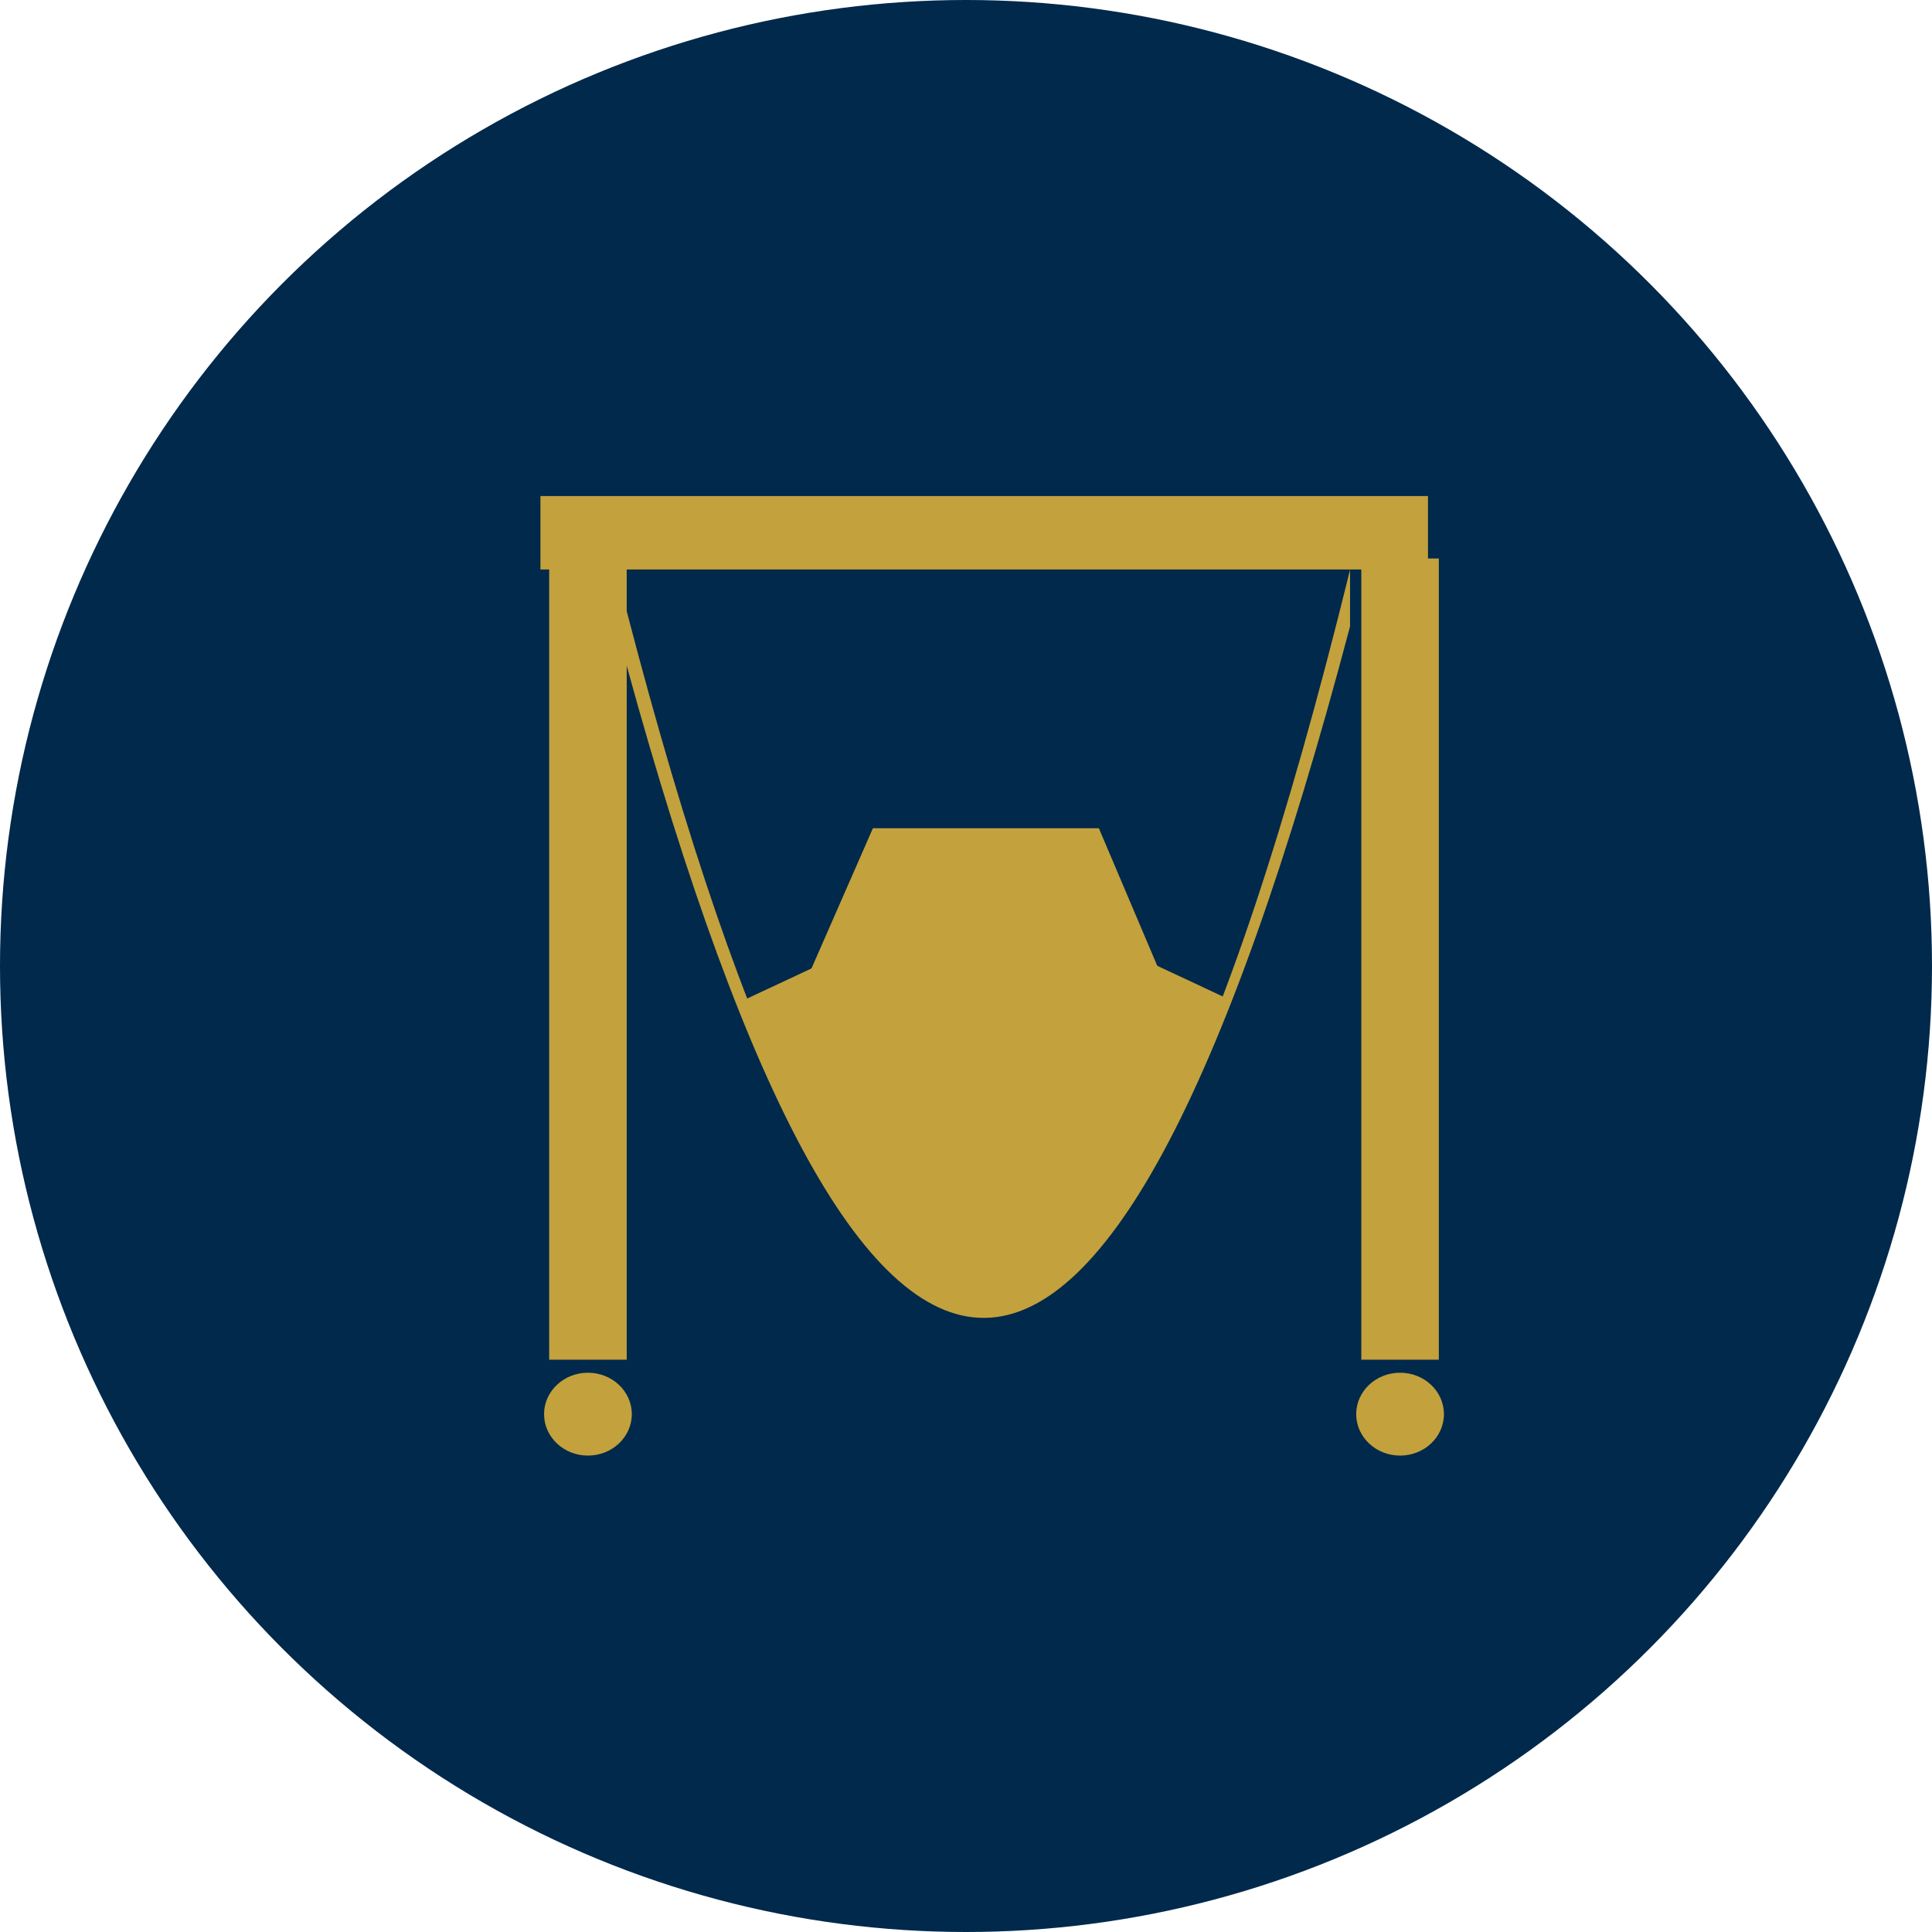 <?xml version="1.0" encoding="UTF-8" standalone="no"?>
<!-- Created with Inkscape (http://www.inkscape.org/) -->

<svg
   xmlns:dc="http://purl.org/dc/elements/1.1/"
   xmlns:cc="http://creativecommons.org/ns#"
   xmlns:rdf="http://www.w3.org/1999/02/22-rdf-syntax-ns#"
   xmlns:svg="http://www.w3.org/2000/svg"
   xmlns="http://www.w3.org/2000/svg"
   xmlns:sodipodi="http://sodipodi.sourceforge.net/DTD/sodipodi-0.dtd"
   xmlns:inkscape="http://www.inkscape.org/namespaces/inkscape"
   width="8.467mm"
   height="8.467mm"
   viewBox="0 0 30 30"
   id="svg549621"
   version="1.1"
   inkscape:version="0.91 r13725"
   sodipodi:docname="lift.svg">
  <defs
     id="defs549623" />
  <sodipodi:namedview
     id="base"
     pagecolor="#ffffff"
     bordercolor="#666666"
     borderopacity="1.0"
     inkscape:pageopacity="0.0"
     inkscape:pageshadow="2"
     inkscape:zoom="7.919596"
     inkscape:cx="-11.795119"
     inkscape:cy="3.3488346"
     inkscape:document-units="px"
     inkscape:current-layer="layer1"
     showgrid="false"
     fit-margin-top="0"
     fit-margin-left="0"
     fit-margin-right="0"
     fit-margin-bottom="0"
     inkscape:window-width="1873"
     inkscape:window-height="1056"
     inkscape:window-x="47"
     inkscape:window-y="24"
     inkscape:window-maximized="1"
     showguides="true"
     inkscape:guide-bbox="true">
    <sodipodi:guide
       position="-41.275,22.905"
       orientation="1,0"
       id="guide94330" />
  </sodipodi:namedview>
  <g
     inkscape:label="Layer 1"
     inkscape:groupmode="layer"
     id="layer1"
     transform="translate(-1145.765,-786.141)">
    <g
       id="g94200">
      <circle
         r="15"
         cy="801.141"
         cx="1160.765"
         id="path94176"
         style="opacity:1;fill:#00294b;fill-opacity:1;fill-rule:nonzero;stroke:none;stroke-width:20;stroke-linecap:round;stroke-linejoin:miter;stroke-miterlimit:4;stroke-dasharray:none;stroke-dashoffset:0;stroke-opacity:1" />
      <g
         transform="matrix(0.697,0,0,0.697,391.245,243.378)"
         id="g94188">
        <path
           style="opacity:1;fill:#c3a13c;fill-opacity:1;fill-rule:nonzero;stroke:none;stroke-width:2;stroke-miterlimit:4;stroke-dasharray:none;stroke-dashoffset:0;stroke-opacity:1"
           inkscape:transform-center-y="-2.3456018"
           d="m 1109.919,800.984 c -3.601,9.15 -7.202,9.534 -10.803,0 l 5.402,-2.527 z"
           id="path277748"
           inkscape:connector-curvature="0"
           sodipodi:nodetypes="cccc" />
        <path
           style="opacity:1;fill:#c3a13c;fill-opacity:1;fill-rule:nonzero;stroke:none;stroke-width:2;stroke-miterlimit:4;stroke-dasharray:none;stroke-dashoffset:0;stroke-opacity:1"
           d="m 1101.972,797.165 5.034,0 1.406,3.312 -7.891,0 z"
           id="rect277788"
           inkscape:connector-curvature="0"
           sodipodi:nodetypes="ccccc" />
        <rect
           style="opacity:1;fill:#c3a13c;fill-opacity:1;fill-rule:nonzero;stroke:none;stroke-width:10.5;stroke-miterlimit:4;stroke-dasharray:none;stroke-dashoffset:0;stroke-opacity:1"
           id="rect277694-3"
           width="1.636"
           height="19.773"
           x="789.764"
           y="-1114.338"
           transform="matrix(0,1,-1,0,0,0)" />
        <g
           style="fill:#c3a13c;fill-opacity:1"
           id="g277814"
           transform="matrix(0.18,0,0,0.17,1010.369,727.558)">
          <rect
             y="374.101"
             x="468.837"
             height="104.999"
             width="9.596"
             id="rect277694"
             style="opacity:1;fill:#c3a13c;fill-opacity:1;fill-rule:nonzero;stroke:none;stroke-width:10.5;stroke-miterlimit:4;stroke-dasharray:none;stroke-dashoffset:0;stroke-opacity:1" />
          <circle
             r="5.43"
             cy="486.235"
             cx="473.635"
             id="path277790"
             style="opacity:1;fill:#c3a13c;fill-opacity:1;fill-rule:nonzero;stroke:none;stroke-width:2;stroke-miterlimit:4;stroke-dasharray:none;stroke-dashoffset:0;stroke-opacity:1" />
        </g>
        <g
           style="fill:#c3a13c;fill-opacity:1"
           id="g277810"
           transform="matrix(0.18,0,0,0.17,1010.211,727.558)">
          <rect
             y="374.101"
             x="570.231"
             height="104.999"
             width="9.596"
             id="rect277694-5"
             style="opacity:1;fill:#c3a13c;fill-opacity:1;fill-rule:nonzero;stroke:none;stroke-width:10.5;stroke-miterlimit:4;stroke-dasharray:none;stroke-dashoffset:0;stroke-opacity:1" />
          <circle
             r="5.43"
             cy="486.235"
             cx="575.029"
             id="path277790-6"
             style="opacity:1;fill:#c3a13c;fill-opacity:1;fill-rule:nonzero;stroke:none;stroke-width:2;stroke-miterlimit:4;stroke-dasharray:none;stroke-dashoffset:0;stroke-opacity:1" />
        </g>
        <path
           style="opacity:1;fill:#c3a13c;fill-opacity:1;fill-rule:nonzero;stroke:none;stroke-width:20;stroke-linecap:round;stroke-linejoin:miter;stroke-miterlimit:4;stroke-dasharray:none;stroke-dashoffset:0;stroke-opacity:1"
           d="m 1096.25,791.405 c 5.251,20.756 10.68,23.075 16.352,0 l 0,1.263 c -5.58,21.085 -11.024,19.989 -16.352,0 z"
           id="rect94324"
           inkscape:connector-curvature="0"
           sodipodi:nodetypes="ccccc" />
      </g>
    </g>
  </g>
</svg>
